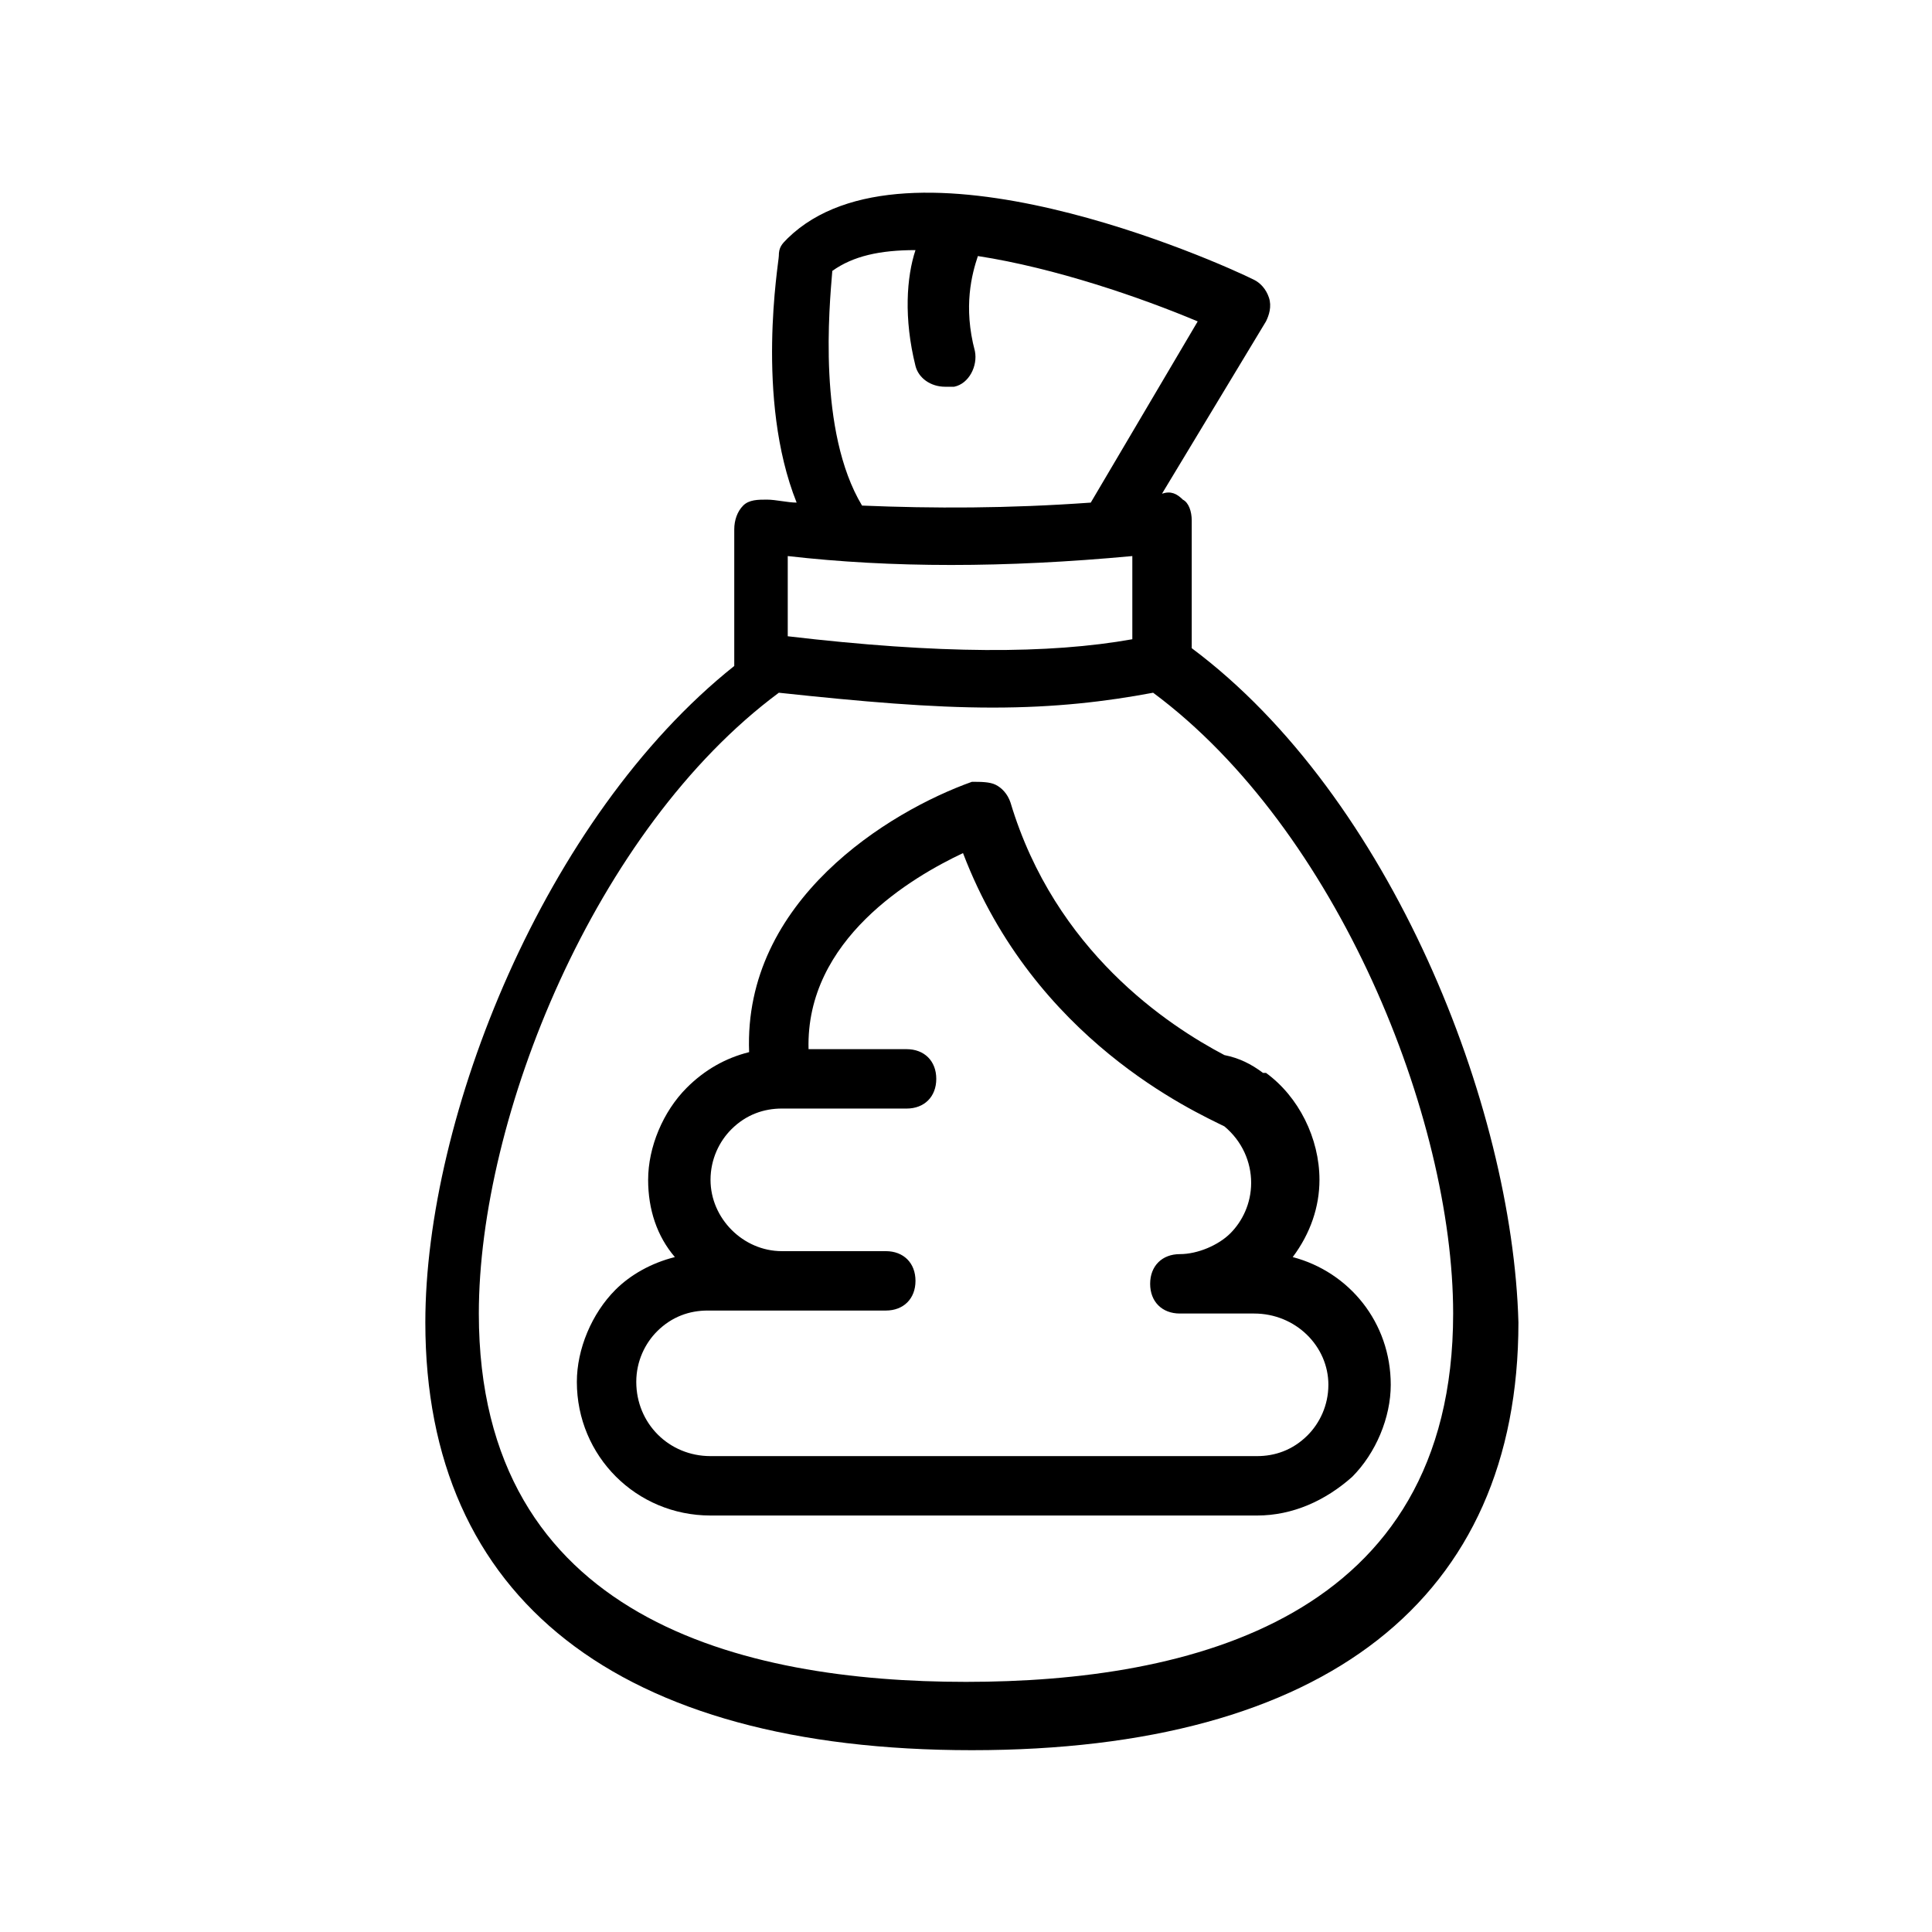 <?xml version="1.0" encoding="UTF-8"?>
<!-- Uploaded to: ICON Repo, www.svgrepo.com, Generator: ICON Repo Mixer Tools -->
<svg fill="#000000" width="800px" height="800px" version="1.1" viewBox="144 144 512 512" xmlns="http://www.w3.org/2000/svg">
 <g>
  <path d="m411.8 356.7c-0.789-2.363-2.363-3.938-3.938-4.723-1.574-0.789-3.938-0.789-6.297-0.789-22.043 7.871-60.613 31.488-59.039 71.637-6.297 1.574-11.809 4.723-16.531 9.445-6.297 6.297-10.234 15.742-10.234 24.402 0 7.871 2.363 14.957 7.086 20.469-6.297 1.574-11.809 4.723-15.742 8.66-6.297 6.297-10.234 15.742-10.234 24.402 0 19.68 15.742 35.426 35.426 35.426h144.84c9.445 0 18.105-3.938 25.191-10.234 6.297-6.297 10.234-15.742 10.234-24.402 0-16.531-11.02-29.914-25.977-33.852 4.723-6.297 7.086-13.383 7.086-20.469 0-11.02-5.512-22.043-14.168-28.34h-0.789c-3.148-2.363-6.297-3.938-10.234-4.723-14.961-7.871-44.875-27.551-56.684-66.91zm84.234 154.29c0 5.512-2.363 10.234-5.512 13.383-3.938 3.938-8.66 5.512-13.383 5.512h-144.84c-11.02 0-19.68-8.66-19.68-19.68 0-5.512 2.363-10.234 5.512-13.383 3.938-3.938 8.66-5.512 13.383-5.512h47.23c4.723 0 7.871-3.148 7.871-7.871s-3.148-7.871-7.871-7.871h-27.551c-10.234 0-18.895-8.66-18.895-18.895 0-5.512 2.363-10.234 5.512-13.383 3.938-3.938 8.66-5.512 13.383-5.512l33.059 0.004c4.723 0 7.871-3.148 7.871-7.871 0-4.723-3.148-7.871-7.871-7.871h-25.977c-0.789-29.125 27.551-45.656 40.934-51.957 18.895 49.594 61.402 68.488 69.273 72.422 4.723 3.938 7.086 9.445 7.086 14.957 0 5.512-2.363 10.234-5.512 13.383-3.148 3.148-8.66 5.512-13.383 5.512-4.723 0-7.871 3.148-7.871 7.871 0 4.723 3.148 7.871 7.871 7.871h19.68c11.023 0 19.684 8.66 19.684 18.891z"/>
  <path d="m459.82 315.77v-33.852c0-2.363-0.789-4.723-2.363-5.512-1.574-1.574-3.148-2.363-5.512-1.574l27.551-45.656c0.789-1.574 1.574-3.938 0.789-6.297-0.789-2.363-2.363-3.938-3.938-4.723-9.445-4.723-92.102-41.723-123.59-11.02-1.574 1.574-2.363 2.363-2.363 4.723 0 1.574-6.297 37.785 4.723 65.336-2.363 0-5.512-0.789-7.871-0.789-2.363 0-4.723 0-6.297 1.574s-2.363 3.938-2.363 6.297v36.211c-50.383 40.148-81.867 119.66-81.867 173.97 0 73.211 51.168 113.36 144.84 113.36 93.676 0 144.84-40.148 144.84-113.36-1.566-57.465-33.84-139.33-86.586-178.69zm-95.25-99.977c5.512-3.938 12.594-5.512 22.043-5.512-2.363 7.086-3.148 18.105 0 30.699 0.789 3.148 3.938 5.512 7.871 5.512h2.363c3.938-0.789 6.297-5.512 5.512-9.445-3.148-11.809-0.789-20.469 0.789-25.191 20.469 3.148 43.297 11.02 58.254 17.32l-28.34 48.02c-22.043 1.574-41.723 1.574-60.613 0.789-11.816-19.684-8.664-52.746-7.879-62.191zm-11.809 75.57c27.551 3.148 57.465 3.148 91.316 0v22.043c-22.043 3.938-51.168 3.938-91.316-0.789zm47.234 298.35c-59.039 0-129.1-16.531-129.1-97.613 0-51.957 30.699-128.31 79.508-164.52 22.043 2.363 40.148 3.938 56.68 3.938s29.914-1.574 42.508-3.938c48.805 36.211 79.508 112.57 79.508 164.52 0 81.082-70.062 97.613-129.1 97.613z"/>
 </g>
</svg>
